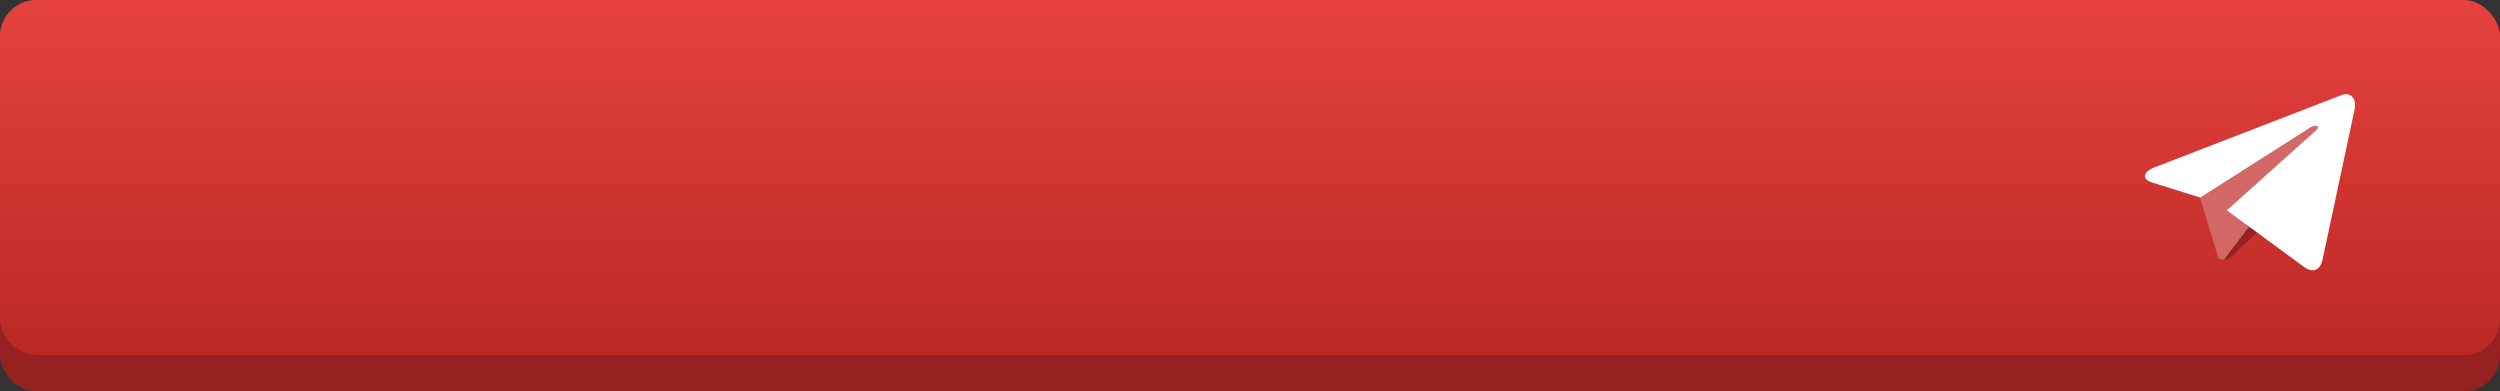 <?xml version="1.0" encoding="UTF-8"?> <svg xmlns="http://www.w3.org/2000/svg" width="345" height="54" viewBox="0 0 345 54" fill="none"><rect x="0" y="0" width="345" height="54" fill="#333333" stroke="none"/> <rect y="5" width="345" height="49" rx="5" fill="#972121"></rect> <rect width="345" height="49" rx="5" fill="url(#paint0_linear_4_76)"></rect> <path d="M306.908 35.828C307.469 35.828 307.789 35.508 308.189 35.187L311.791 31.746L307.309 29.024" fill="#972121"></path> <path d="M306.909 35.828C306.028 35.828 306.108 35.508 305.868 34.707L303.307 26.303L322.917 14.777" fill="#D26967"></path> <path d="M307.309 29.024L318.114 36.948C319.235 37.669 320.195 37.269 320.515 35.828L324.917 15.178C325.318 13.417 324.197 12.616 322.996 13.177L297.304 23.102C295.623 23.742 295.623 24.782 296.984 25.183L303.627 27.264L318.834 17.579C319.555 17.179 320.195 17.339 319.715 17.899" fill="white"></path> <defs> <linearGradient id="paint0_linear_4_76" x1="172.5" y1="0" x2="172.5" y2="49" gradientUnits="userSpaceOnUse"> <stop stop-color="#E6413F"></stop> <stop offset="1" stop-color="#BB2925"></stop> </linearGradient> </defs> </svg> 
